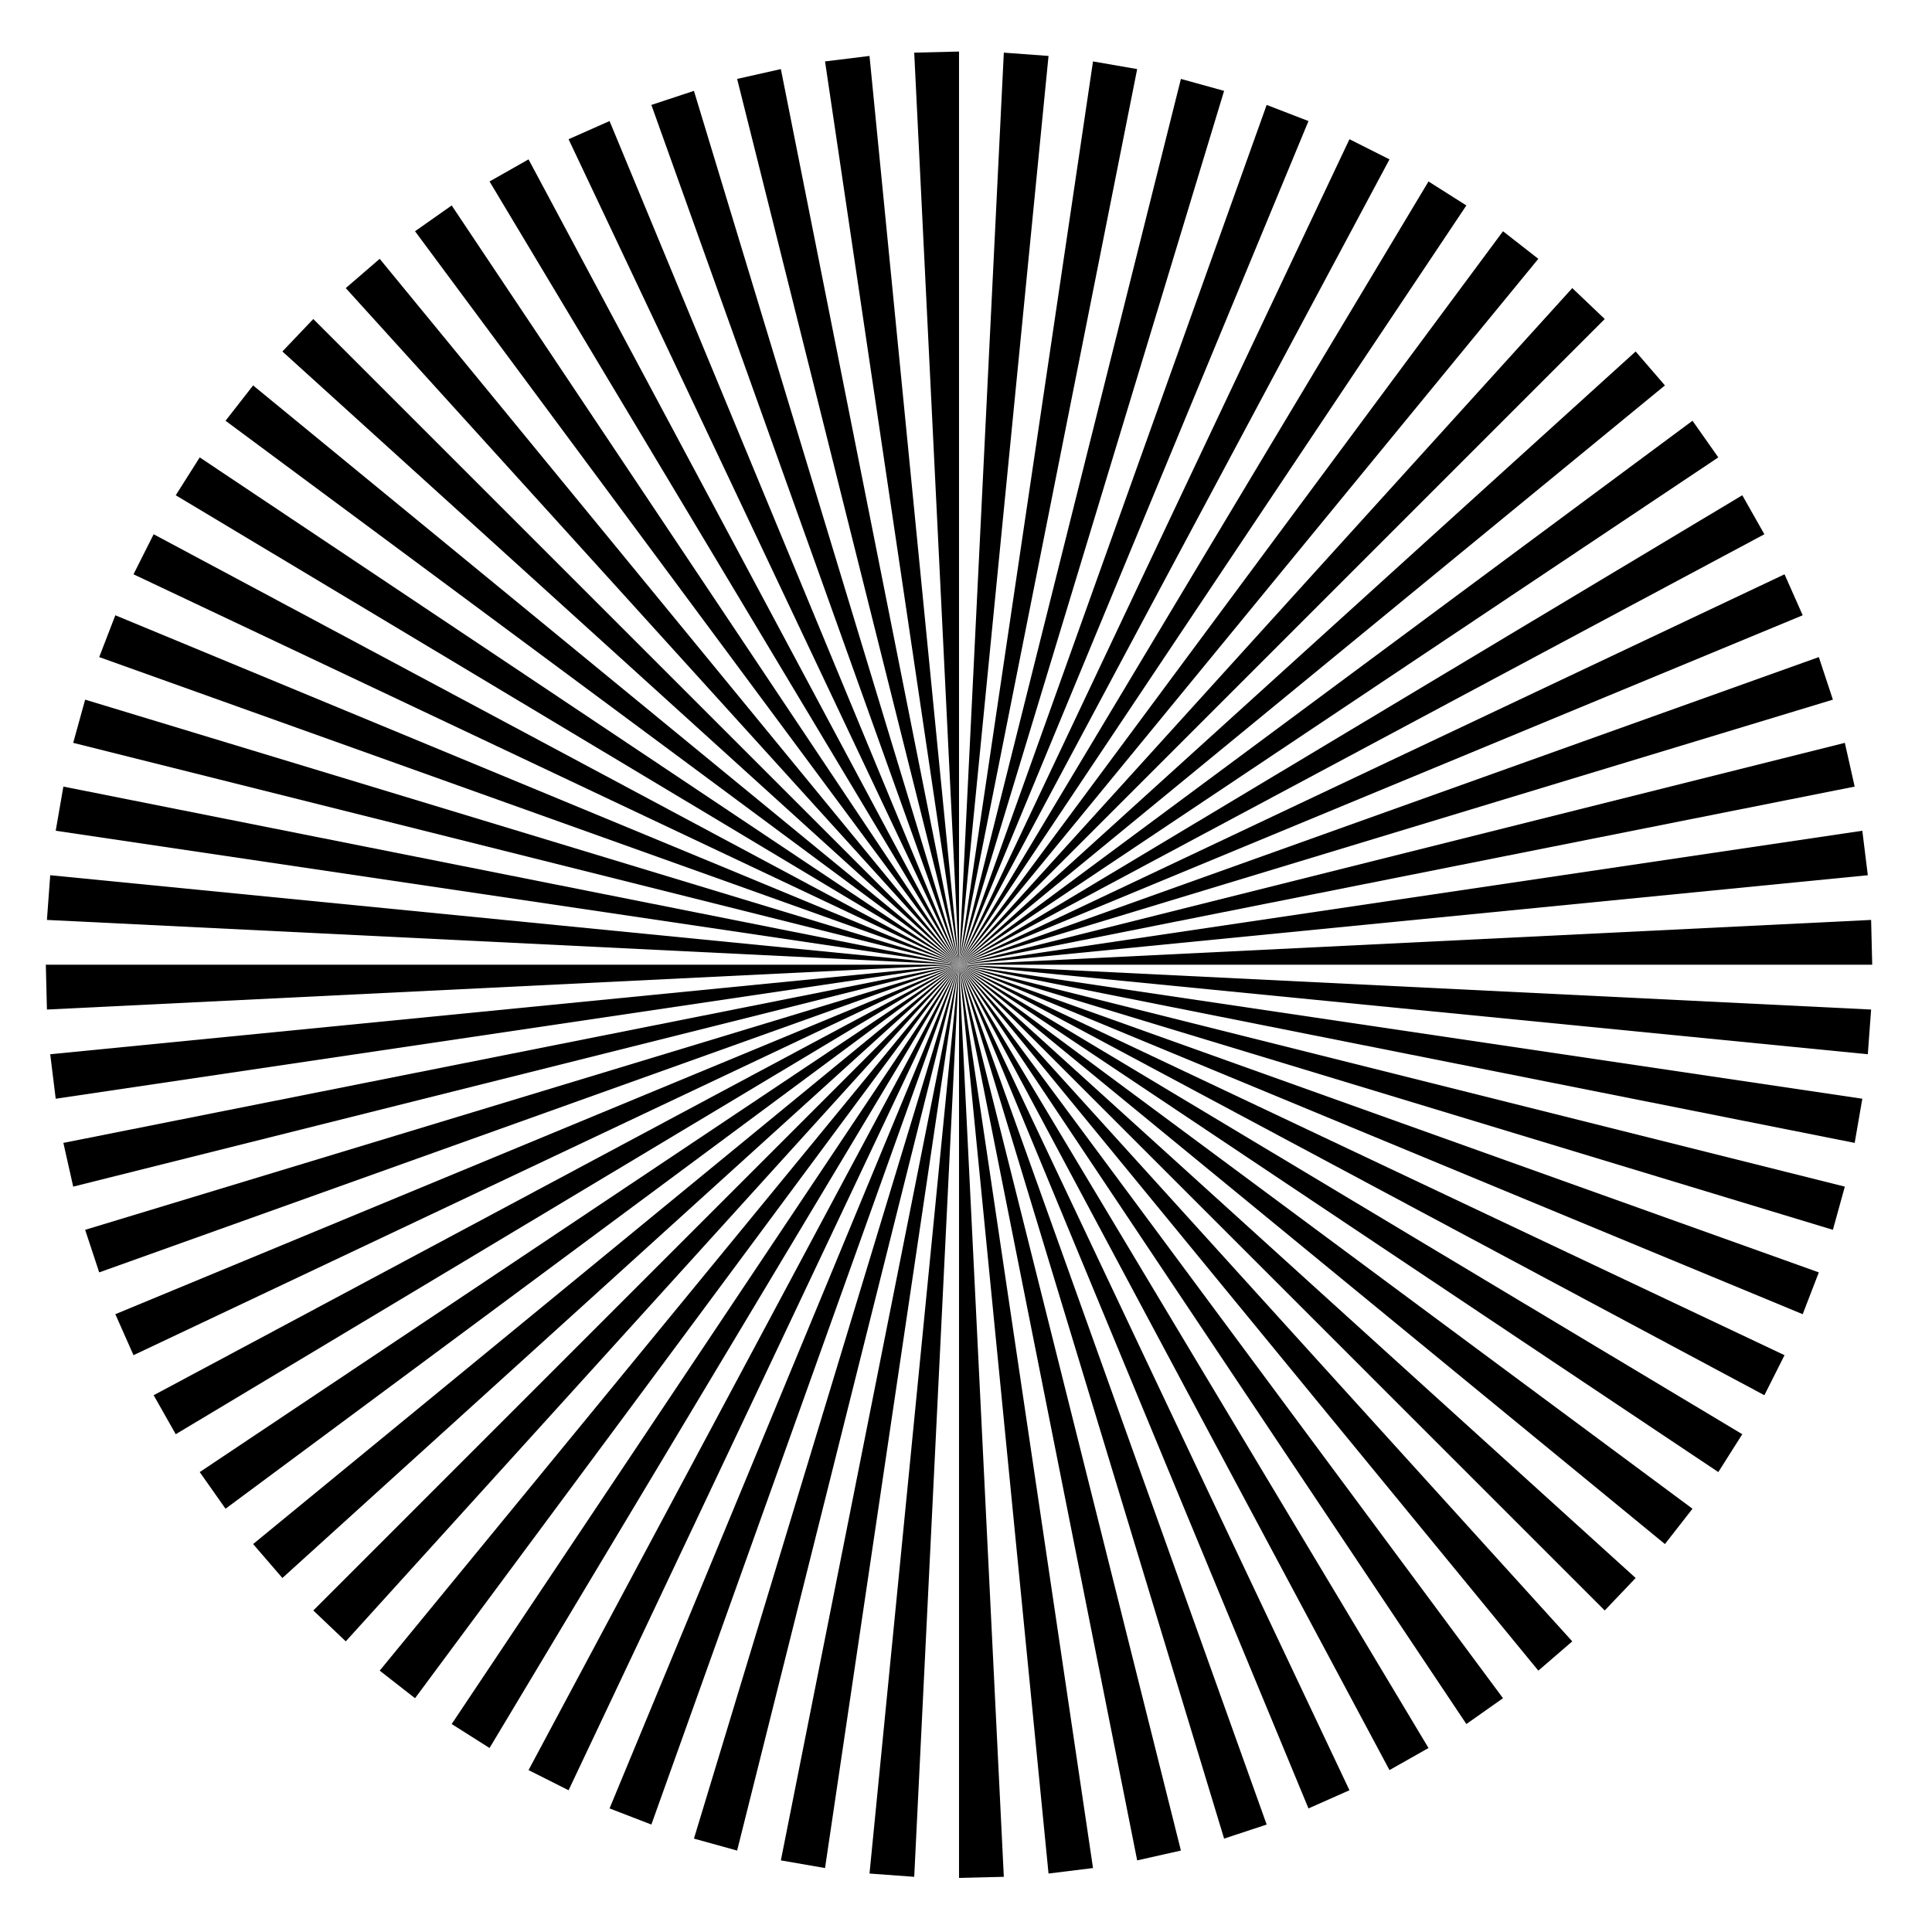 <?xml version="1.0" encoding="UTF-8"?>
<!-- Generator: Adobe Illustrator 16.0.3, SVG Export Plug-In . SVG Version: 6.00 Build 0)  -->
<!DOCTYPE svg PUBLIC "-//W3C//DTD SVG 1.1//EN" "http://www.w3.org/Graphics/SVG/1.1/DTD/svg11.dtd">
<svg version="1.1" id="Ebene_1" xmlns="http://www.w3.org/2000/svg" xmlns:xlink="http://www.w3.org/1999/xlink" x="0px" y="0px" width="272.126px" height="272.126px" viewBox="0 0 272.126 272.126" enable-background="new 0 0 272.126 272.126" xml:space="preserve">
<g>
	<rect x="-82.795" y="-16.74" fill="#FFFFFF" width="420.75" height="315.75"/>
	<rect x="-82.795" y="-16.74" fill="#FFFFFF" width="420.75" height="315.75"/>
	<polygon points="135.08,135.885 6.455,135.885 6.61,142.196  "/>
	<polygon points="135.08,135.885 6.61,142.196 135.08,135.885  "/>
	<polygon points="135.08,135.885 7.074,148.492 7.847,154.758  "/>
	<polygon points="135.08,135.885 7.847,154.758 135.08,135.885  "/>
	<polygon points="135.08,135.885 8.926,160.979 10.31,167.139  "/>
	<polygon points="135.08,135.885 10.31,167.139 135.08,135.885  "/>
	<polygon points="135.08,135.885 11.993,173.223 13.973,179.218  "/>
	<polygon points="135.08,135.885 13.973,179.218 135.08,135.885  "/>
	<polygon points="135.08,135.885 16.246,185.107 18.804,190.88  "/>
	<polygon points="135.08,135.885 18.804,190.88 135.08,135.885  "/>
	<polygon points="135.08,135.885 21.643,196.519 24.754,202.012  "/>
	<polygon points="135.08,135.885 24.754,202.012 135.08,135.885  "/>
	<polygon points="135.08,135.885 28.132,207.345 31.767,212.507  "/>
	<polygon points="135.08,135.885 31.767,212.507 135.08,135.885  "/>
	<polygon points="135.08,135.885 35.651,217.483 39.775,222.264  "/>
	<polygon points="135.08,135.885 39.775,222.264 135.08,135.885  "/>
	<polygon points="135.08,135.885 44.128,226.837 48.701,231.189  "/>
	<polygon points="135.08,135.885 48.701,231.189 135.08,135.885  "/>
	<polygon points="135.08,135.885 53.481,235.313 58.458,239.197  "/>
	<polygon points="135.08,135.885 58.458,239.197 135.08,135.885  "/>
	<polygon points="135.08,135.885 63.62,242.833 68.953,246.21  "/>
	<polygon points="135.08,135.885 68.953,246.21 135.08,135.885  "/>
	<polygon points="135.08,135.885 74.446,249.322 80.085,252.16  "/>
	<polygon points="135.08,135.885 80.085,252.16 135.08,135.885  "/>
	<polygon points="135.08,135.885 85.857,254.719 91.747,256.991  "/>
	<polygon points="135.08,135.885 91.747,256.991 135.08,135.885  "/>
	<polygon points="135.08,135.885 97.742,258.972 103.826,260.655  "/>
	<polygon points="135.08,135.885 103.826,260.655 135.08,135.885  "/>
	<polygon points="135.08,135.885 109.986,262.039 116.207,263.118  "/>
	<polygon points="135.08,135.885 116.207,263.118 135.08,135.885  "/>
	<polygon points="135.08,135.885 122.472,263.891 128.769,264.354  "/>
	<polygon points="135.08,135.885 128.769,264.354 135.08,135.885  "/>
	<polygon points="135.08,135.885 135.08,264.51 141.39,264.354  "/>
	<polygon points="135.08,135.885 141.39,264.354 135.08,135.885  "/>
	<polygon points="135.08,135.885 147.687,263.891 153.953,263.118  "/>
	<polygon points="135.08,135.885 153.953,263.118 135.08,135.885  "/>
	<polygon points="135.08,135.885 160.173,262.039 166.333,260.655  "/>
	<polygon points="135.08,135.885 166.333,260.655 135.08,135.885  "/>
	<polygon points="135.08,135.885 172.417,258.972 178.412,256.991  "/>
	<polygon points="135.08,135.885 178.412,256.991 135.08,135.885  "/>
	<polygon points="135.08,135.885 184.302,254.719 190.074,252.16  "/>
	<polygon points="135.08,135.885 190.074,252.16 135.08,135.885  "/>
	<polygon points="135.08,135.885 195.712,249.322 201.207,246.21  "/>
	<polygon points="135.08,135.885 201.207,246.21 135.08,135.885  "/>
	<polygon points="135.08,135.885 206.541,242.833 211.701,239.197  "/>
	<polygon points="135.08,135.885 211.701,239.197 135.08,135.885  "/>
	<polygon points="135.08,135.885 216.677,235.313 221.458,231.189  "/>
	<polygon points="135.08,135.885 221.458,231.189 135.08,135.885  "/>
	<polygon points="135.08,135.885 226.031,226.837 230.384,222.264  "/>
	<polygon points="135.08,135.885 230.384,222.264 135.08,135.885  "/>
	<polygon points="135.08,135.885 234.507,217.483 238.392,212.507  "/>
	<polygon points="135.08,135.885 238.392,212.507 135.08,135.885  "/>
	<polygon points="135.08,135.885 242.027,207.345 245.404,202.012  "/>
	<polygon points="135.08,135.885 245.404,202.012 135.08,135.885  "/>
	<polygon points="135.08,135.885 248.517,196.519 251.355,190.88  "/>
	<polygon points="135.08,135.885 251.355,190.88 135.08,135.885  "/>
	<polygon points="135.08,135.885 253.914,185.107 256.185,179.218  "/>
	<polygon points="135.08,135.885 256.185,179.218 135.08,135.885  "/>
	<polygon points="135.08,135.885 258.166,173.223 259.849,167.139  "/>
	<polygon points="135.08,135.885 259.849,167.139 135.08,135.885  "/>
	<polygon points="135.08,135.885 261.234,160.979 262.312,154.758  "/>
	<polygon points="135.08,135.885 262.312,154.758 135.08,135.885  "/>
	<polygon points="135.08,135.885 263.085,148.492 263.55,142.196  "/>
	<polygon points="135.08,135.885 263.55,142.196 135.08,135.885  "/>
	<polygon points="135.08,135.885 263.705,135.885 263.55,129.574  "/>
	<polygon points="135.08,135.885 263.55,129.574 135.08,135.885  "/>
	<polygon points="135.08,135.885 263.085,123.277 262.312,117.012  "/>
	<polygon points="135.08,135.885 262.312,117.012 135.08,135.885  "/>
	<polygon points="135.08,135.885 261.234,110.792 259.849,104.632  "/>
	<polygon points="135.08,135.885 259.849,104.632 135.08,135.885  "/>
	<polygon points="135.08,135.885 258.166,98.547 256.185,92.552  "/>
	<polygon points="135.08,135.885 256.185,92.552 135.08,135.885  "/>
	<polygon points="135.08,135.885 253.914,86.663 251.355,80.891  "/>
	<polygon points="135.08,135.885 251.355,80.891 135.08,135.885  "/>
	<polygon points="135.08,135.885 248.517,75.251 245.404,69.758  "/>
	<polygon points="135.08,135.885 245.404,69.758 135.08,135.885  "/>
	<polygon points="135.08,135.885 242.027,64.425 238.392,59.264  "/>
	<polygon points="135.08,135.885 238.392,59.264 135.08,135.885  "/>
	<polygon points="135.08,135.885 234.507,54.287 230.384,49.506  "/>
	<polygon points="135.08,135.885 230.384,49.506 135.08,135.885  "/>
	<polygon points="135.08,135.885 226.031,44.933 221.458,40.58  "/>
	<polygon points="135.08,135.885 221.458,40.58 135.08,135.885  "/>
	<polygon points="135.08,135.885 216.677,36.457 211.701,32.572  "/>
	<polygon points="135.08,135.885 211.701,32.572 135.08,135.885  "/>
	<polygon points="135.08,135.885 206.541,28.938 201.207,25.56  "/>
	<polygon points="135.08,135.885 201.207,25.56 135.08,135.885  "/>
	<polygon points="135.08,135.885 195.712,22.447 190.074,19.609  "/>
	<polygon points="135.08,135.885 190.074,19.609 135.08,135.885  "/>
	<polygon points="135.08,135.885 184.302,17.051 178.412,14.779  "/>
	<polygon points="135.08,135.885 178.412,14.779 135.08,135.885  "/>
	<polygon points="135.08,135.885 172.417,12.799 166.333,11.115  "/>
	<polygon points="135.08,135.885 166.333,11.115 135.08,135.885  "/>
	<polygon points="135.08,135.885 160.173,9.731 153.953,8.652  "/>
	<polygon points="135.08,135.885 153.953,8.652 135.08,135.885  "/>
	<polygon points="135.08,135.885 147.687,7.879 141.39,7.415  "/>
	<polygon points="135.08,135.885 141.39,7.415 135.08,135.885  "/>
	<polygon points="135.08,135.885 135.08,7.26 128.769,7.415  "/>
	<polygon points="135.08,135.885 128.769,7.415 135.08,135.885  "/>
	<polygon points="135.08,135.885 122.472,7.879 116.207,8.652  "/>
	<polygon points="135.08,135.885 116.207,8.652 135.08,135.885  "/>
	<polygon points="135.08,135.885 109.986,9.731 103.826,11.115  "/>
	<polygon points="135.08,135.885 103.826,11.115 135.08,135.885  "/>
	<polygon points="135.08,135.885 97.742,12.799 91.747,14.779  "/>
	<polygon points="135.08,135.885 91.747,14.779 135.08,135.885  "/>
	<polygon points="135.08,135.885 85.857,17.051 80.085,19.609  "/>
	<polygon points="135.08,135.885 80.085,19.609 135.08,135.885  "/>
	<polygon points="135.08,135.885 74.446,22.447 68.953,25.56  "/>
	<polygon points="135.08,135.885 68.953,25.56 135.08,135.885  "/>
	<polygon points="135.08,135.885 63.62,28.938 58.458,32.572  "/>
	<polygon points="135.08,135.885 58.458,32.572 135.08,135.885  "/>
	<polygon points="135.08,135.885 53.481,36.457 48.701,40.58  "/>
	<polygon points="135.08,135.885 48.701,40.58 135.08,135.885  "/>
	<polygon points="135.08,135.885 44.128,44.933 39.775,49.506  "/>
	<polygon points="135.08,135.885 39.775,49.506 135.08,135.885  "/>
	<polygon points="135.08,135.885 35.651,54.287 31.767,59.264  "/>
	<polygon points="135.08,135.885 31.767,59.264 135.08,135.885  "/>
	<polygon points="135.08,135.885 28.132,64.425 24.754,69.758  "/>
	<polygon points="135.08,135.885 24.754,69.758 135.08,135.885  "/>
	<polygon points="135.08,135.885 21.643,75.251 18.804,80.891  "/>
	<polygon points="135.08,135.885 18.804,80.891 135.08,135.885  "/>
	<polygon points="135.08,135.885 16.246,86.663 13.973,92.552  "/>
	<polygon points="135.08,135.885 13.973,92.552 135.08,135.885  "/>
	<polygon points="135.08,135.885 11.993,98.547 10.31,104.632  "/>
	<polygon points="135.08,135.885 10.31,104.632 135.08,135.885  "/>
	<polygon points="135.08,135.885 8.926,110.792 7.847,117.012  "/>
	<polygon points="135.08,135.885 7.847,117.012 135.08,135.885  "/>
	<polygon points="135.08,135.885 7.074,123.277 6.61,129.574  "/>
	<polygon points="135.08,135.885 6.61,129.574 135.08,135.885  "/>
</g>
</svg>